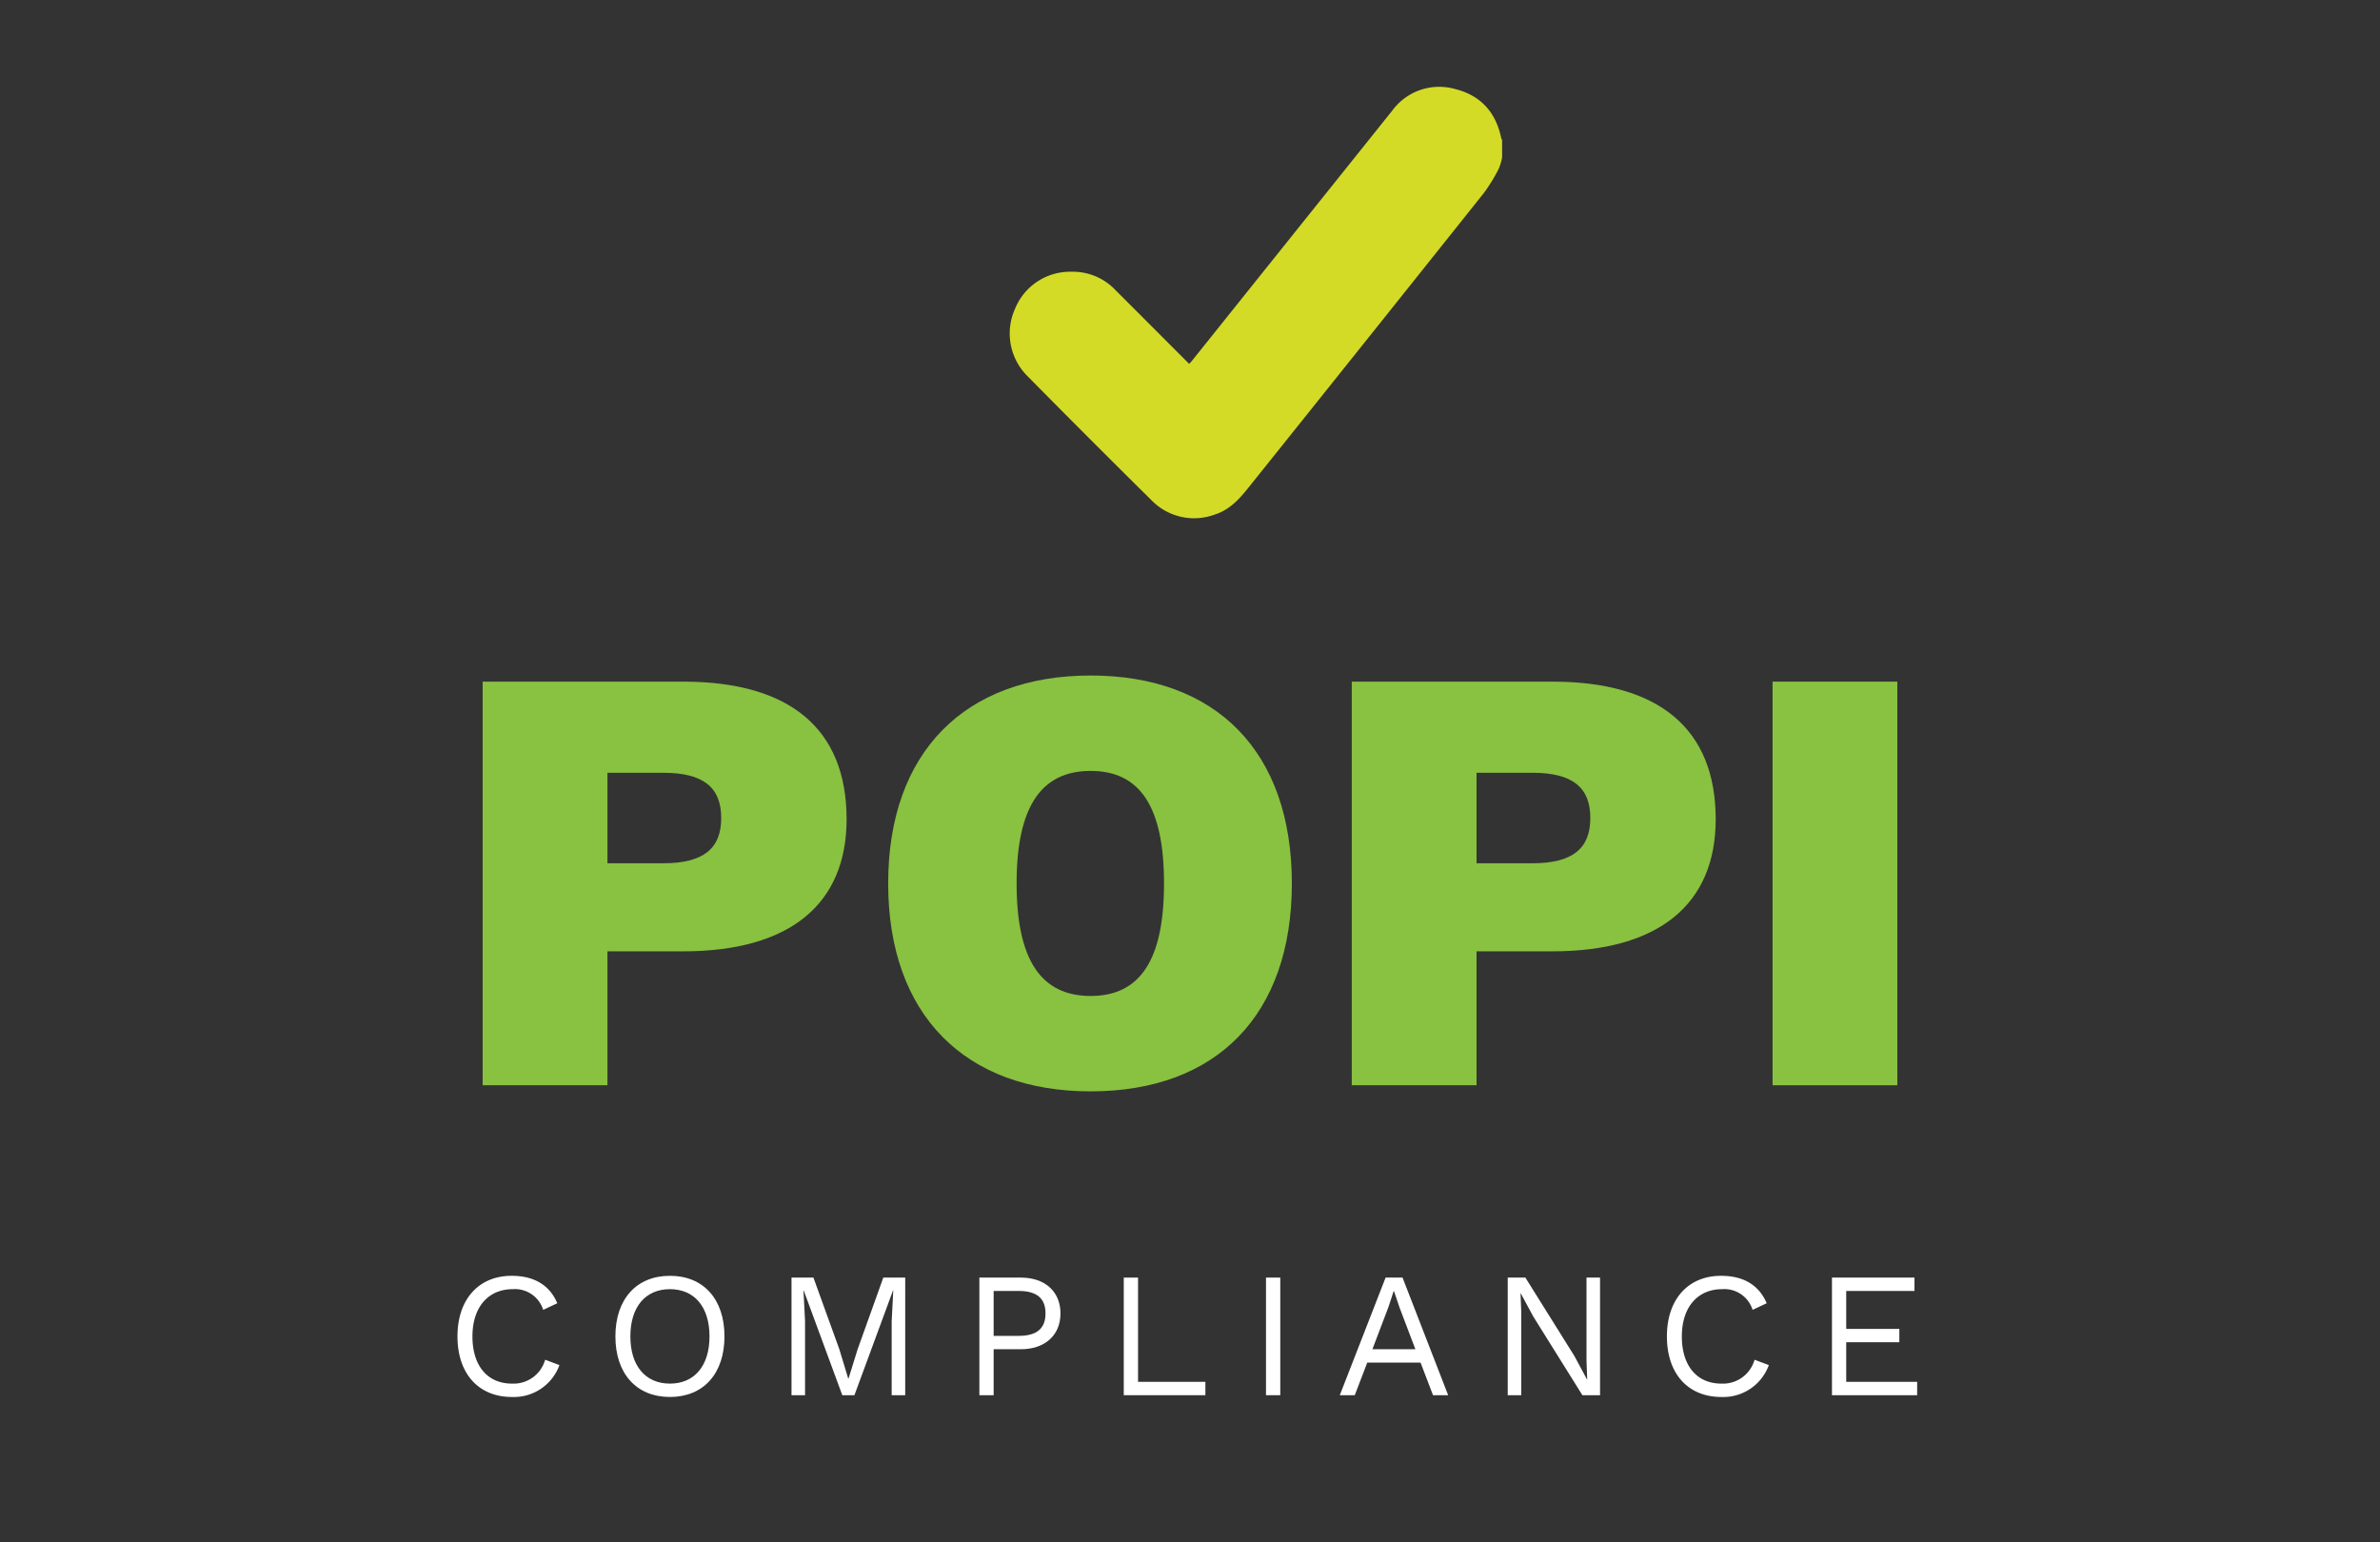 <svg id="Layer_1" data-name="Layer 1" xmlns="http://www.w3.org/2000/svg" viewBox="0 0 400 259.238"><rect x="0" y="0" width="400" height="259.238" fill="#333333" stroke="none"/><defs><style>.cls-1{fill:#89c141;}.cls-2{fill:#fff;}.cls-3{fill:#d3db26;}</style></defs><path class="cls-1" d="M142.285,137.708c0,14.289-9.56,22.205-27.448,22.205H102.09v22.513H81.119V114.579h33.718C132.725,114.579,142.285,122.494,142.285,137.708Zm-21.074-.205c0-5.14-2.981-7.607-9.765-7.607H102.09V145.11h9.356C118.23,145.11,121.211,142.643,121.211,137.5Z"/><path class="cls-1" d="M217.119,148.5c0,22.1-12.645,34.952-33.822,34.952-21.073,0-34.025-12.85-34.025-34.952s12.952-34.951,34.025-34.951C204.474,113.551,217.119,126.4,217.119,148.5Zm-46.26,0c0,12.851,4.112,18.915,12.438,18.915s12.336-6.064,12.336-18.915-4.009-18.915-12.336-18.915S170.859,135.652,170.859,148.5Z"/><path class="cls-1" d="M288.354,137.708c0,14.289-9.56,22.205-27.447,22.205H248.16v22.513H227.189V114.579h33.718C278.794,114.579,288.354,122.494,288.354,137.708Zm-21.073-.205c0-5.14-2.982-7.607-9.766-7.607H248.16V145.11h9.355C264.3,145.11,267.281,142.643,267.281,137.5Z"/><path class="cls-1" d="M318.881,182.426h-20.97V114.579h20.97Z"/><path class="cls-2" d="M86.051,234.823c-5.631,0-9.165-3.923-9.165-10.184s3.594-10.184,9.106-10.184c3.834,0,6.41,1.617,7.668,4.613l-2.367,1.108a4.978,4.978,0,0,0-5.122-3.475c-4.044,0-6.769,2.936-6.769,7.938,0,4.972,2.546,7.937,6.649,7.937a5.514,5.514,0,0,0,5.571-4.013l2.4.9A8.139,8.139,0,0,1,86.051,234.823Z"/><path class="cls-2" d="M121.76,224.639c0,6.261-3.534,10.184-9.166,10.184s-9.165-3.923-9.165-10.184,3.534-10.184,9.165-10.184S121.76,218.379,121.76,224.639Zm-15.815,0c0,4.972,2.546,7.937,6.649,7.937s6.65-2.965,6.65-7.937-2.546-7.938-6.65-7.938S105.945,219.667,105.945,224.639Z"/><path class="cls-2" d="M152.137,234.524h-2.276V222.093l.269-5.212H150.1l-6.5,17.643h-2.037l-6.5-17.643h-.029l.269,5.212v12.431h-2.276V214.755h3.683l4.344,12.011,1.5,4.942h.061l1.527-4.912,4.313-12.041h3.684Z"/><path class="cls-2" d="M178.232,220.776c0,3.713-2.666,6.02-6.65,6.02H167v7.728H164.6V214.755h6.978C175.566,214.755,178.232,217.061,178.232,220.776Zm-2.516,0c0-2.457-1.378-3.775-4.493-3.775H167v7.548h4.224C174.338,224.549,175.716,223.232,175.716,220.776Z"/><path class="cls-2" d="M202.587,232.277v2.247H188.869V214.755h2.4v17.522Z"/><path class="cls-2" d="M215.172,234.524h-2.4V214.755h2.4Z"/><path class="cls-2" d="M238.748,229.042h-8.956l-2.1,5.482h-2.517l7.7-19.769h2.846l7.668,19.769h-2.546Zm-.869-2.246-2.665-7.01-.928-2.755h-.061l-.868,2.665-2.7,7.1Z"/><path class="cls-2" d="M268.915,234.524H265.95l-8.267-13.24-2.1-3.893h-.03l.12,3.175v13.958H253.4V214.755h2.965l8.237,13.179,2.127,3.954h.029l-.119-3.175V214.755h2.276Z"/><path class="cls-2" d="M289.318,234.823c-5.631,0-9.165-3.923-9.165-10.184s3.593-10.184,9.1-10.184c3.834,0,6.41,1.617,7.668,4.613l-2.366,1.108a4.978,4.978,0,0,0-5.122-3.475c-4.044,0-6.77,2.936-6.77,7.938,0,4.972,2.546,7.937,6.65,7.937a5.515,5.515,0,0,0,5.571-4.013l2.4.9A8.139,8.139,0,0,1,289.318,234.823Z"/><path class="cls-2" d="M322.211,232.277v2.247H307.894V214.755h13.868V217H310.289v6.38h8.927v2.246h-8.927v6.65Z"/><path class="cls-3" d="M252.458,26.444a8.8,8.8,0,0,1-.563,1.908,28.325,28.325,0,0,1-2.513,4.1q-19.75,24.779-39.556,49.514c-1.574,1.974-3.229,3.775-5.7,4.538a9.975,9.975,0,0,1-10.574-2.394Q183.011,73.69,172.6,63.14a10.1,10.1,0,0,1-2.011-11.221,9.98,9.98,0,0,1,9.457-6.24,9.844,9.844,0,0,1,7.394,3.051c4.131,4.126,8.254,8.263,12.419,12.431.163-.175.314-.316.442-.477q16.846-21.048,33.7-42.1a9.78,9.78,0,0,1,10.586-3.609c4.259,1.057,6.806,3.9,7.713,8.2a2.029,2.029,0,0,0,.153.358Z"/></svg>